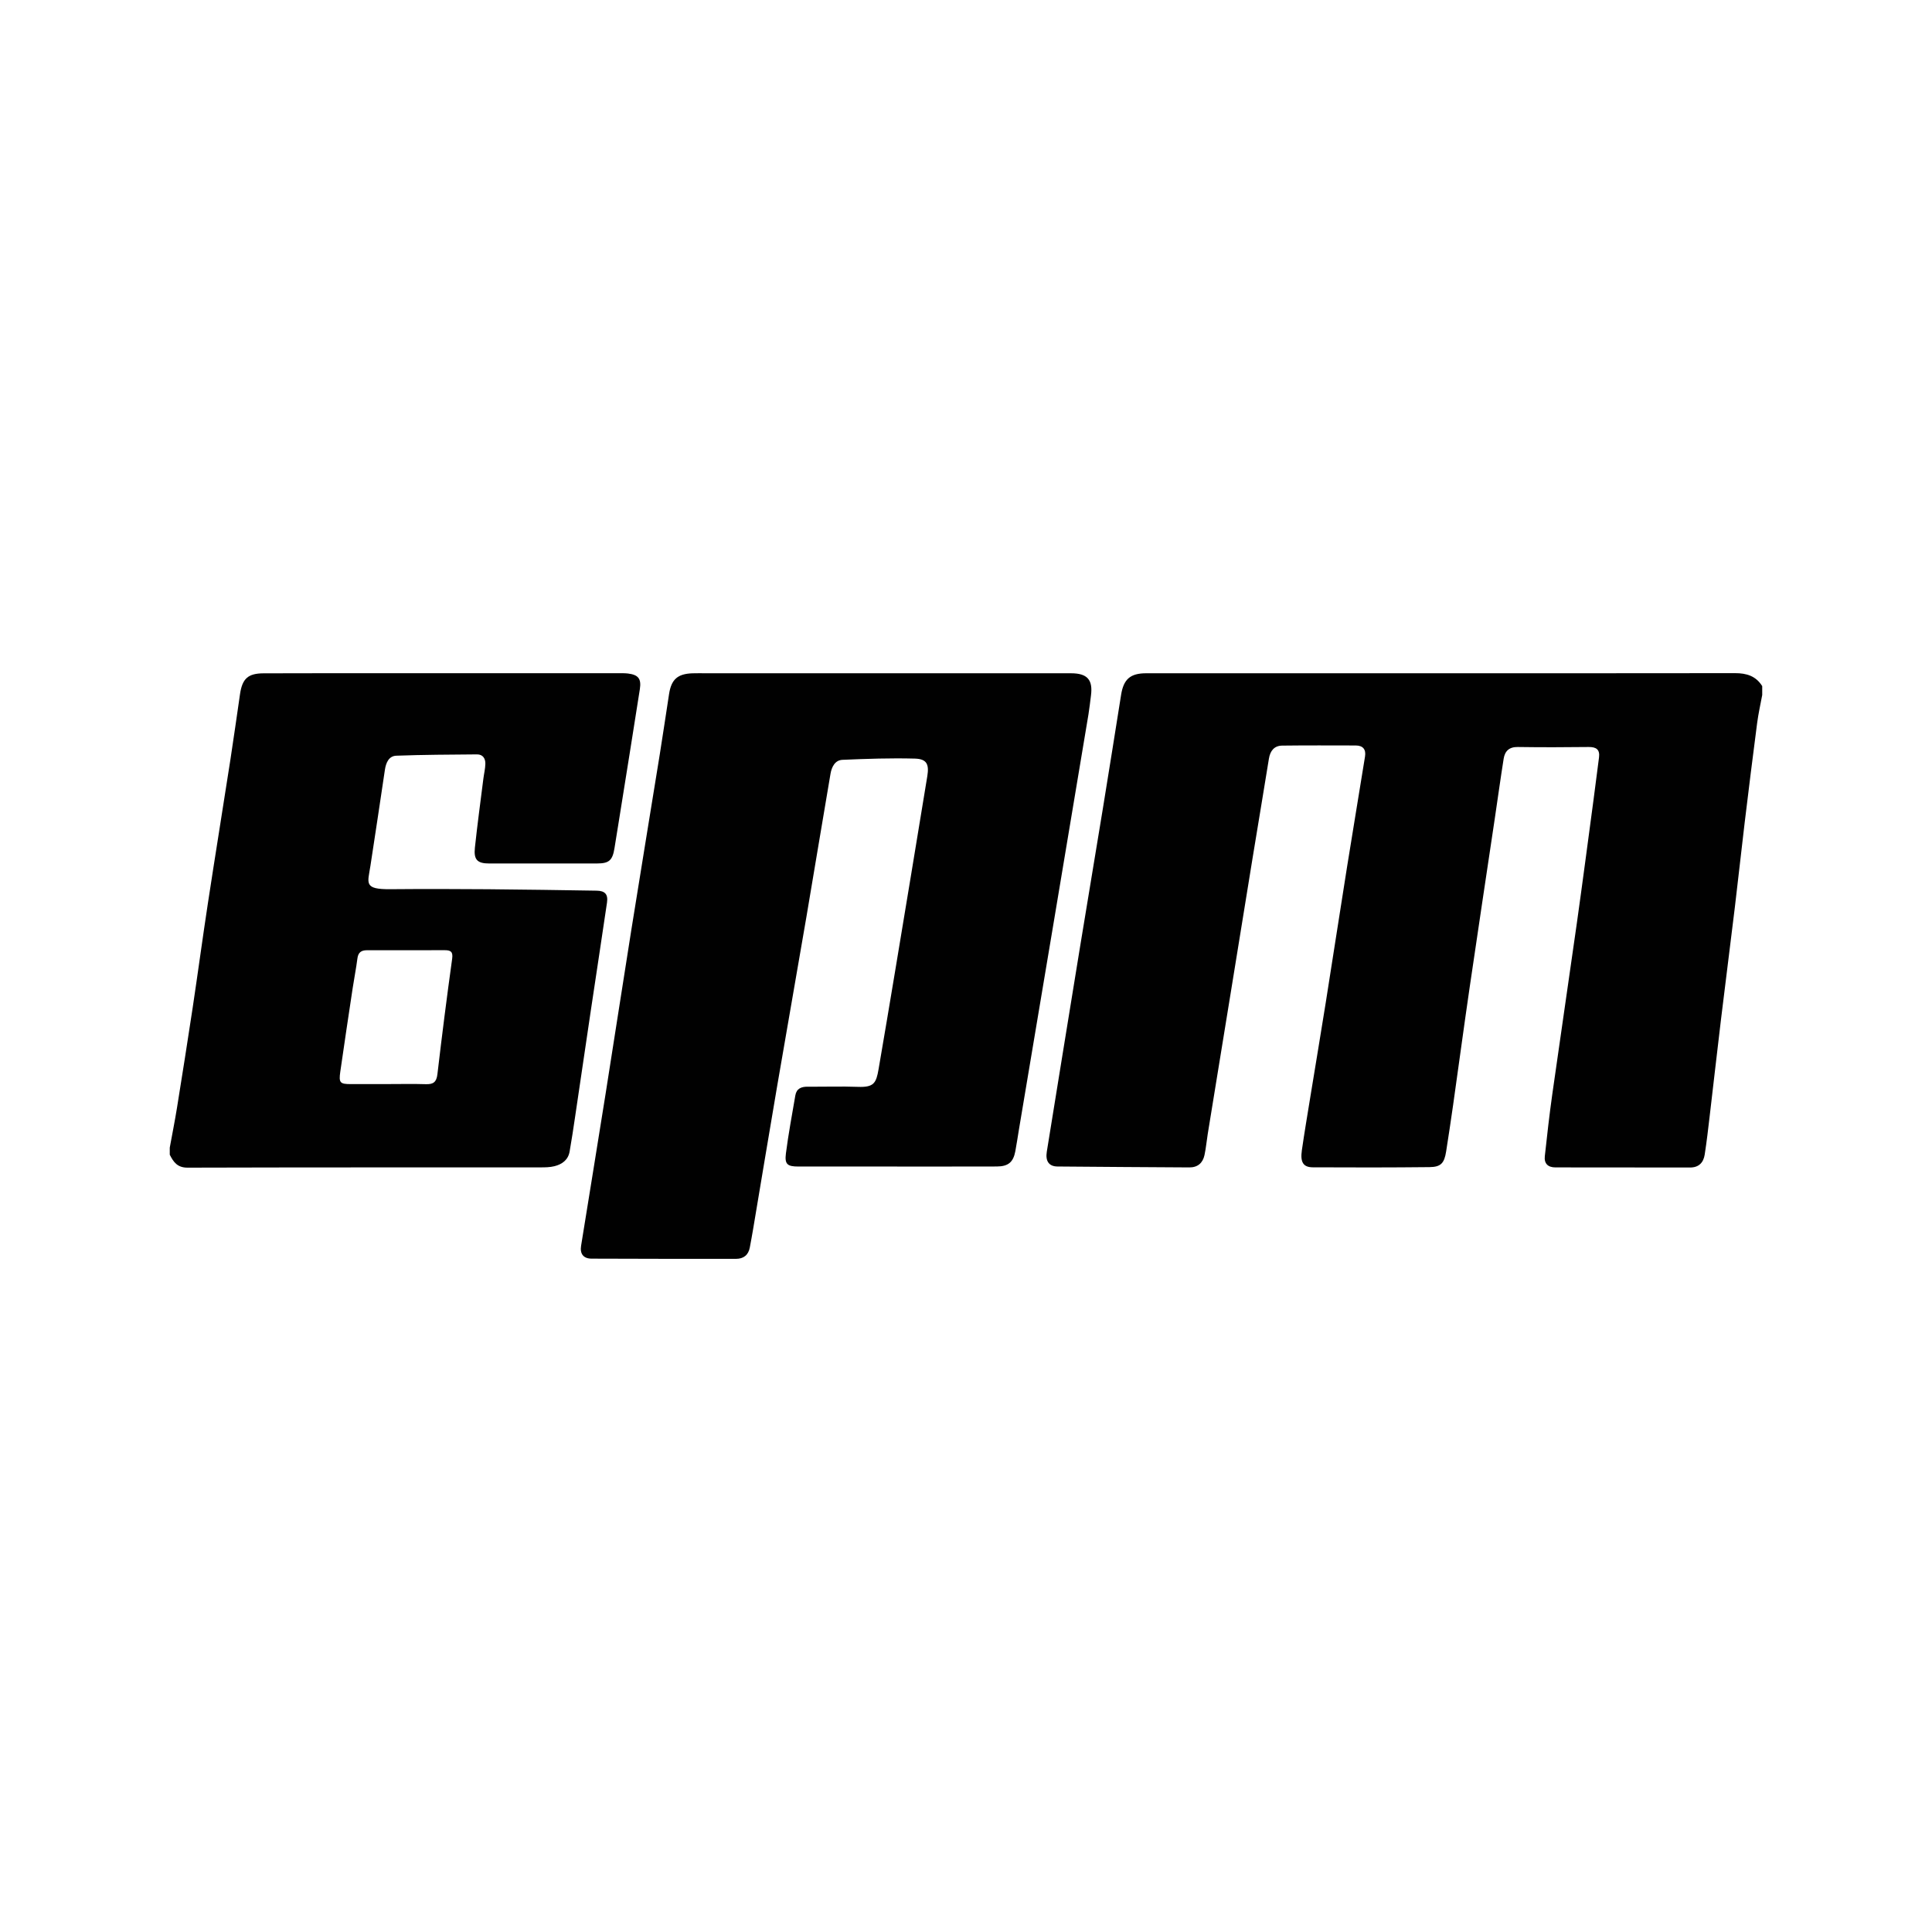 <?xml version="1.0" encoding="UTF-8"?><svg id="a" xmlns="http://www.w3.org/2000/svg" width="500" height="500" viewBox="0 0 500 500"><defs><style>.e{fill:#010101;stroke-width:0px;}</style></defs><path id="b" class="e" d="M456.057,179.882c-.446,2.421-.999,4.832-1.315,7.271-1.124,8.609-2.193,17.224-3.234,25.842-.873,7.257-1.649,14.529-2.528,21.786-1.171,9.683-2.416,19.356-3.587,29.034-1.004,8.317-1.937,16.647-2.922,24.969-.395,3.355-.776,6.714-1.301,10.05-.325,2.049-1.519,3.322-3.787,3.317-11.616-.019-23.226-.023-34.842-.028-1.942,0-2.95-1.004-2.746-2.89.581-5.348,1.18-10.696,1.933-16.025,2.077-14.747,4.27-29.476,6.347-44.218,1.501-10.654,2.895-21.321,4.326-31.989.492-3.657.952-7.313,1.422-10.974.26-2.04-.697-2.727-2.686-2.704-6.114.079-12.233.088-18.348,0-2.221-.033-3.327,1.059-3.643,3.029-.818,5.153-1.529,10.319-2.295,15.477-2.17,14.58-4.381,29.15-6.509,43.735-1.477,10.115-2.834,20.244-4.27,30.363-.571,4.028-1.18,8.052-1.812,12.071-.479,3.034-1.357,4.019-4.302,4.051-10.064.107-20.127.107-30.196.051-2.49-.014-3.29-1.324-2.839-4.423.66-4.567,1.426-9.116,2.17-13.674,1.333-8.187,2.709-16.364,4.014-24.555,1.868-11.755,3.666-23.524,5.538-35.274,1.51-9.474,3.104-18.929,4.623-28.398.288-1.784-.497-2.843-2.393-2.848-6.351-.009-12.698-.046-19.045.033-2.068.028-3.104,1.357-3.434,3.378-1.371,8.493-2.797,16.977-4.186,25.471-1.914,11.746-3.81,23.496-5.719,35.246-1.97,12.131-3.954,24.258-5.924,36.389-.297,1.821-.455,3.671-.841,5.473-.437,2.044-1.742,3.22-3.926,3.206-11.379-.07-22.757-.13-34.136-.237-2.184-.019-3.145-1.394-2.755-3.81,1.32-8.261,2.672-16.522,4.01-24.778,1.529-9.404,3.048-18.813,4.59-28.216,1.965-11.969,3.968-23.933,5.924-35.906,1.594-9.776,3.15-19.556,4.702-29.336.646-4.075,2.374-5.603,6.523-5.603,19.667-.005,39.335,0,59.002,0,31.125,0,62.25.023,93.38-.028,2.978-.005,5.39.743,7.02,3.355v2.323l-.005-.005Z"/><path id="c" class="e" d="M232.184,301.897c-8.517,0-17.033.009-25.55,0-2.867,0-3.605-.571-3.238-3.415.646-5.018,1.584-9.999,2.435-14.989.307-1.789,1.561-2.277,3.224-2.258,4.335.037,8.674-.121,13.005.042,4.093.153,4.697-.985,5.306-4.53,2.867-16.643,5.594-33.309,8.359-49.97,1.431-8.637,2.848-17.275,4.261-25.912.506-3.099-.153-4.456-3.229-4.539-6.235-.172-12.489.051-18.724.316-1.965.084-2.806,1.891-3.099,3.61-2.105,12.257-4.103,24.537-6.193,36.793-2.504,14.677-5.102,29.341-7.611,44.018-2.109,12.34-4.149,24.695-6.226,37.04-.265,1.584-.562,3.164-.855,4.748-.367,1.97-1.64,2.936-3.564,2.936-12.466.009-24.927,0-37.393-.051-2.119-.009-3.043-1.259-2.709-3.322,2.114-13.112,4.256-26.219,6.342-39.33,2.253-14.18,4.419-28.374,6.681-42.55,2.407-15.077,4.897-30.14,7.327-45.217.846-5.236,1.603-10.482,2.421-15.718.585-3.759,2.193-5.199,5.989-5.348,1.236-.046,2.476-.009,3.717-.009,31.432,0,62.863-.009,94.295,0,4.251,0,5.724,1.677,5.181,5.798-.214,1.608-.376,3.22-.641,4.813-2.941,17.642-5.891,35.288-8.846,52.925-3.043,18.167-6.096,36.329-9.144,54.495-.316,1.891-.59,3.791-.943,5.673-.53,2.825-1.835,3.931-4.795,3.94-8.595.028-17.186.009-25.782.014v-.005Z"/><path id="d" class="e" d="M43.938,296.986c.627-3.438,1.315-6.872,1.872-10.324,1.389-8.642,2.76-17.284,4.065-25.94,1.347-8.967,2.555-17.953,3.921-26.916,1.9-12.443,3.917-24.862,5.845-37.3.873-5.617,1.645-11.253,2.476-16.88.595-4.019,2.077-5.357,6.114-5.371,9.134-.033,18.269-.023,27.403-.023h64.564c.771,0,1.552-.023,2.318.07,2.658.325,3.499,1.333,3.08,4.033-1.738,11.151-3.54,22.288-5.32,33.43-.414,2.574-.827,5.153-1.245,7.727-.516,3.192-1.403,3.968-4.535,3.973-9.288,0-18.58.005-27.868.005-3.071,0-4.061-.943-3.726-4.084.637-5.961,1.445-11.904,2.193-17.855.163-1.292.488-2.569.516-3.861.033-1.371-.646-2.444-2.165-2.435-6.96.056-13.92.084-20.871.339-1.947.074-2.686,1.812-2.96,3.643-1.231,8.284-2.472,16.564-3.745,24.843-.697,4.525-1.826,6.128,5.19,6.063,8.438-.074,16.875-.056,25.313.009,9.348.07,18.701.232,28.049.372,2.142.033,2.983.934,2.672,3.071-1.357,9.26-2.783,18.511-4.163,27.77-1.371,9.195-2.713,18.39-4.079,27.585-.451,3.039-.901,6.077-1.436,9.097-.381,2.16-1.947,3.29-3.917,3.782-1.18.297-2.453.307-3.684.307-30.423.014-60.847-.019-91.27.07-2.634.009-3.647-1.445-4.609-3.35v-1.858.009ZM100.482,280.557c3.248,0,6.5-.074,9.743.028,1.896.06,2.737-.534,2.974-2.555,1.171-9.985,2.435-19.956,3.819-29.912.251-1.812-.367-2.207-1.882-2.207-6.728.009-13.455.019-20.183.009-1.454,0-2.258.571-2.453,2.119-.33,2.583-.846,5.139-1.231,7.713-1.087,7.206-2.174,14.417-3.206,21.633-.404,2.83-.06,3.173,2.676,3.178,3.248.005,6.495,0,9.743,0v-.005Z"/></svg>